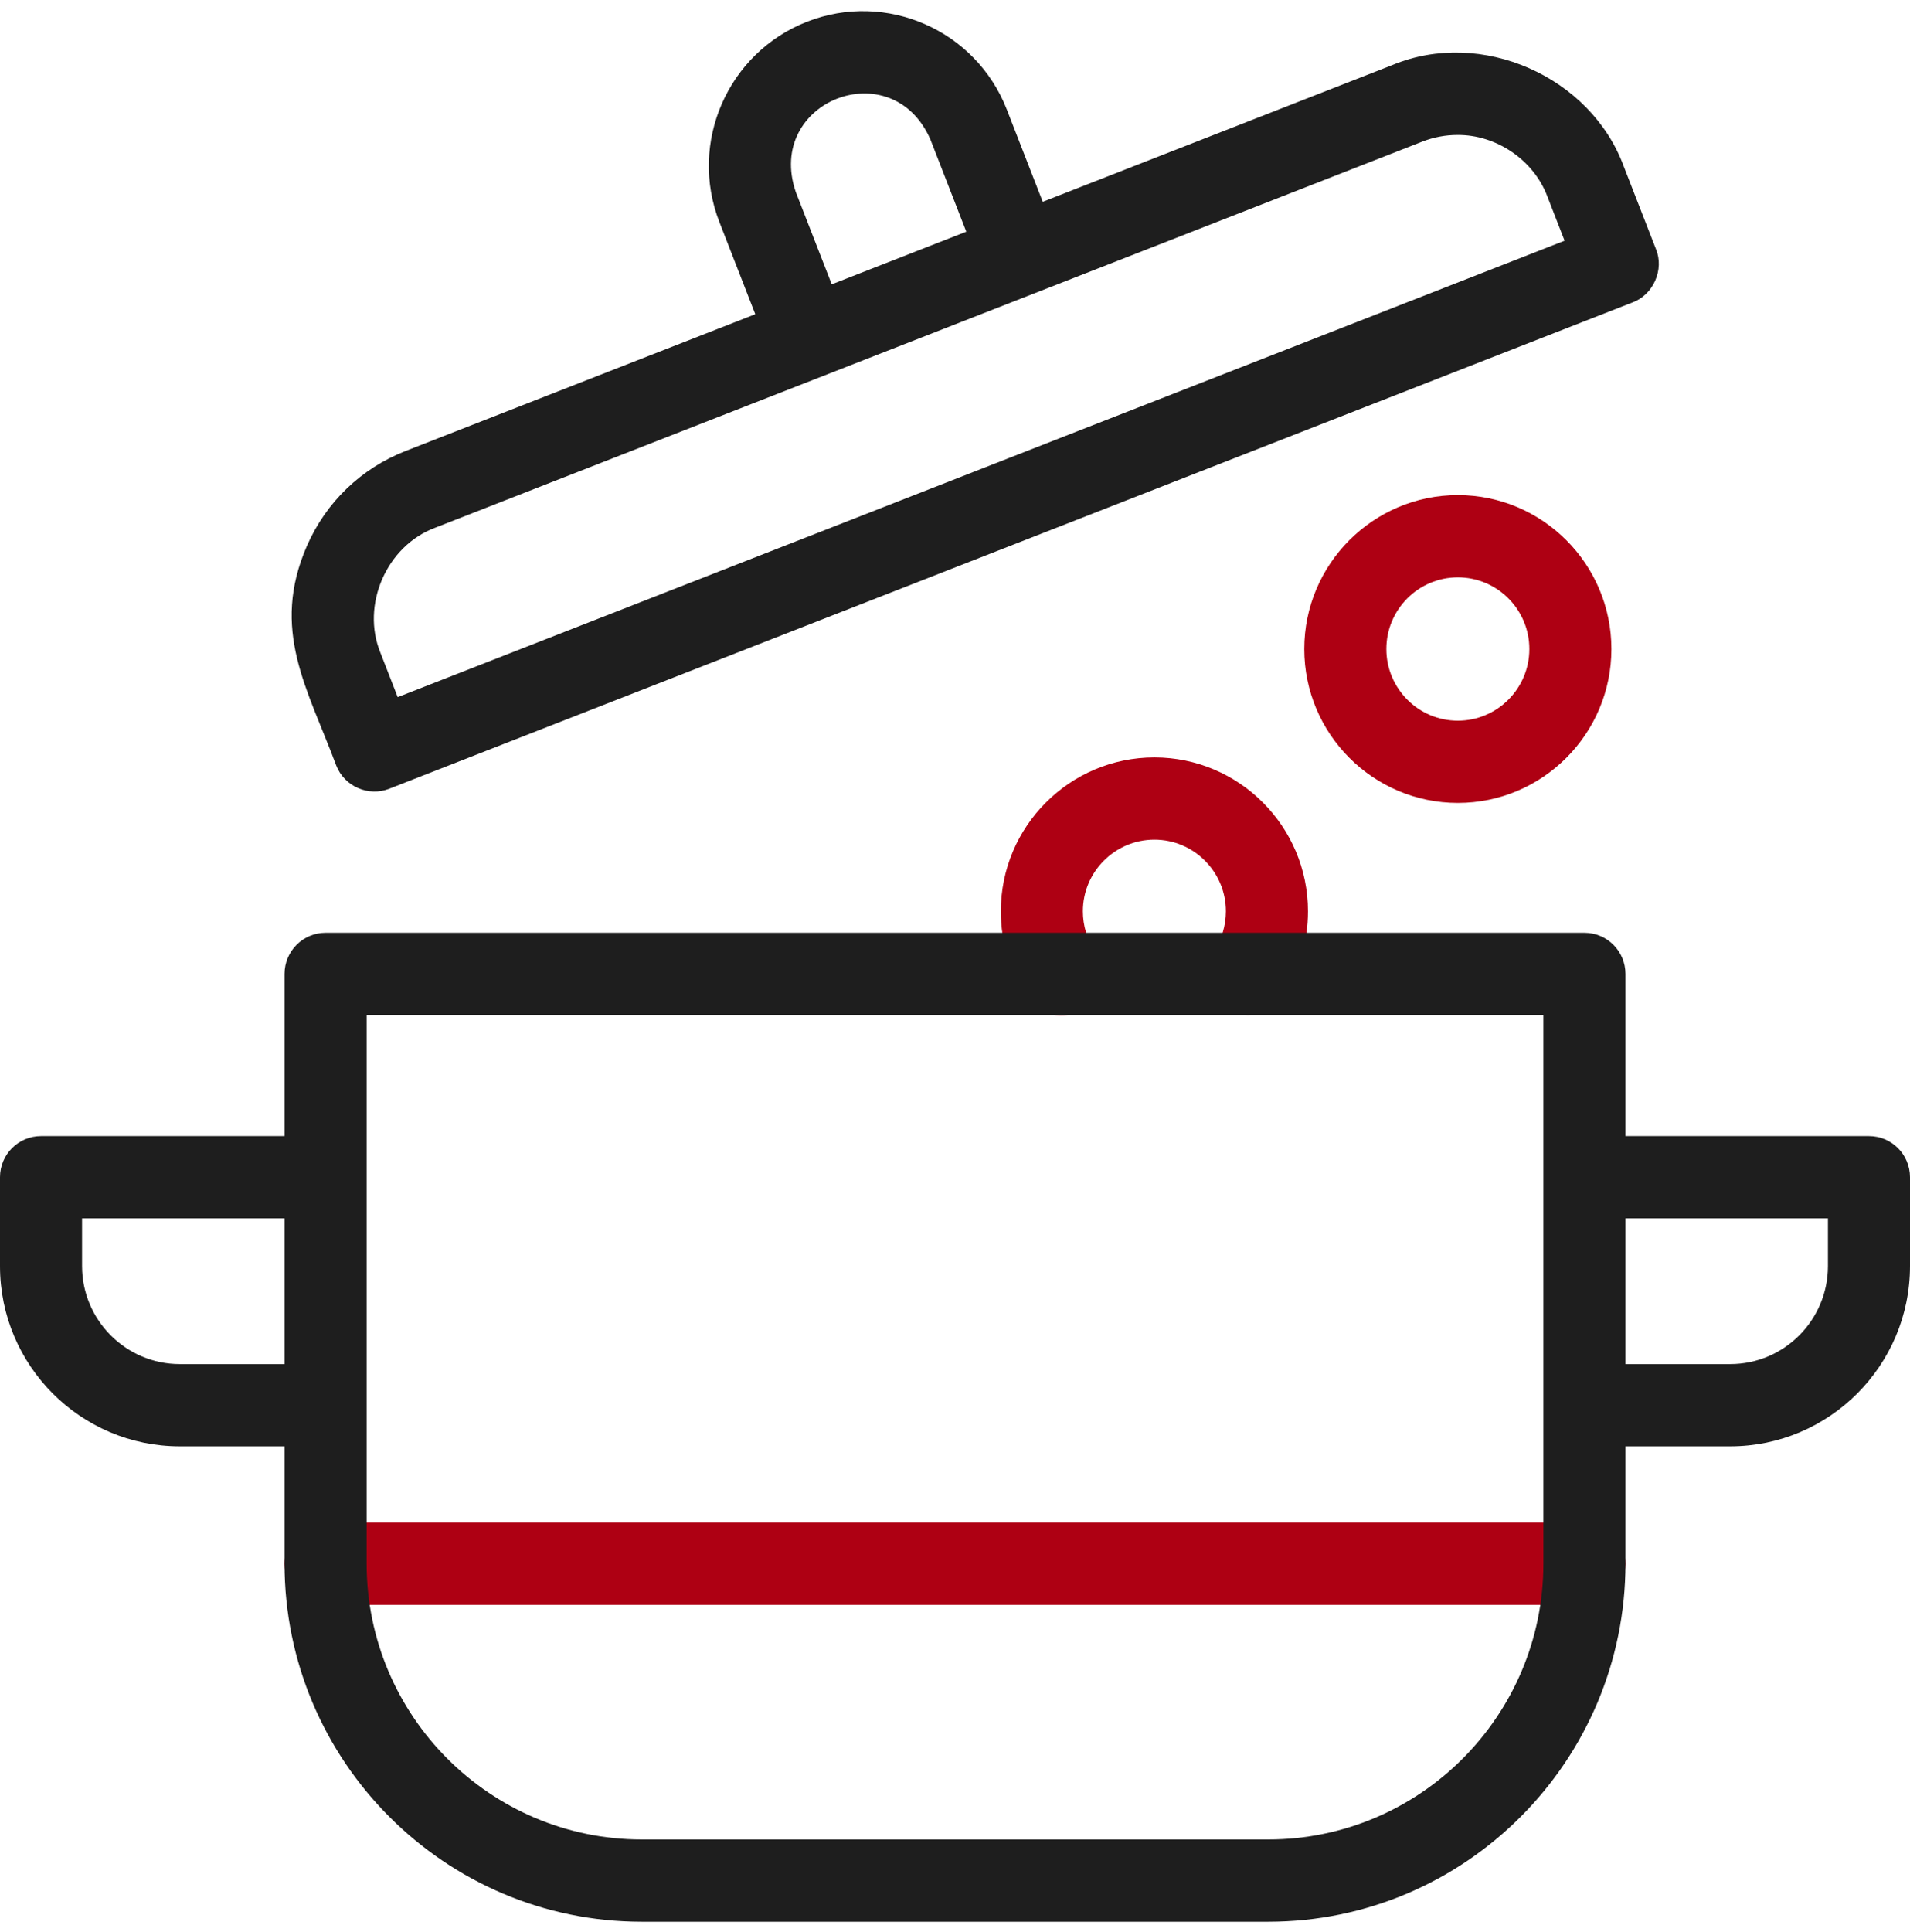 <svg width="88" height="89" viewBox="0 0 88 89" fill="none" xmlns="http://www.w3.org/2000/svg">
<path d="M72.999 73.917H15.001C13.957 73.917 13.11 73.069 13.11 72.022C13.11 70.976 13.957 70.128 15.001 70.128H72.999C74.043 70.128 74.89 70.976 74.89 72.022C74.89 73.069 74.043 73.917 72.999 73.917Z" fill="#AE0013"/>
<path d="M48.889 46.773C48.282 46.773 47.686 46.481 47.321 45.939C46.529 44.766 46.111 43.395 46.111 41.975C46.111 38.066 49.285 34.886 53.187 34.886C57.088 34.886 60.262 38.066 60.262 41.975C60.262 43.382 59.851 44.743 59.072 45.91C58.492 46.78 57.318 47.014 56.45 46.433C55.582 45.851 55.348 44.675 55.928 43.805C56.29 43.263 56.481 42.63 56.481 41.974C56.481 40.155 55.003 38.674 53.187 38.674C51.37 38.674 49.892 40.155 49.892 41.974C49.892 42.636 50.087 43.274 50.454 43.818C51.038 44.685 50.811 45.863 49.946 46.448C49.621 46.668 49.253 46.773 48.889 46.773Z" fill="#AE0013"/>
<path d="M86.109 52.327H74.89V44.858C74.89 43.811 74.043 42.963 72.999 42.963H15.001C13.957 42.963 13.11 43.811 13.11 44.858V52.327H1.891C0.846 52.327 0 53.175 0 54.221V58.315C0 62.893 3.717 66.617 8.287 66.617H13.11V72.022C13.11 81.115 20.494 88.513 29.569 88.513H58.431C67.506 88.513 74.89 81.115 74.89 72.022V66.617H79.713C84.282 66.617 88 62.893 88 58.315V54.221C88 53.175 87.153 52.327 86.109 52.327ZM8.287 62.829C5.803 62.829 3.781 60.804 3.781 58.314V56.116H13.11V62.829H8.287V62.829ZM71.109 72.022C71.109 79.026 65.421 84.724 58.431 84.724H29.569C22.579 84.724 16.892 79.026 16.892 72.022V46.752H71.109V72.022ZM84.219 58.314C84.219 60.804 82.198 62.829 79.713 62.829H74.89V56.116H84.219V58.314Z" fill="#1E1E1E"/>
<path d="M76.296 11.474L74.818 7.68C73.294 3.516 68.243 1.296 64.153 2.994L48.042 9.294L46.388 5.046C44.963 1.387 40.833 -0.427 37.181 1.001C33.53 2.429 31.719 6.566 33.144 10.225L34.798 14.472L18.688 20.772C16.639 21.573 15.024 23.126 14.14 25.144C12.457 29.012 14.159 31.695 15.489 35.251C15.868 36.235 16.989 36.705 17.937 36.327L75.222 13.927C76.173 13.577 76.686 12.414 76.296 11.474ZM36.666 8.848C35.232 4.66 41.092 2.372 42.866 6.423L44.52 10.671L38.321 13.095L36.666 8.848ZM18.323 32.109L17.533 30.08C16.618 27.863 17.814 25.127 20.062 24.301L65.528 6.523C66.053 6.318 66.601 6.216 67.148 6.216C68.937 6.2 70.666 7.368 71.296 9.058L72.086 11.087L18.323 32.109Z" fill="#1E1E1E"/>
<path d="M67.168 36.982C63.266 36.982 60.092 33.802 60.092 29.893C60.092 25.984 63.266 22.804 67.168 22.804C71.069 22.804 74.243 25.984 74.243 29.893C74.243 33.802 71.069 36.982 67.168 36.982ZM67.168 26.592C65.351 26.592 63.874 28.073 63.874 29.893C63.874 31.713 65.351 33.194 67.168 33.194C68.984 33.194 70.462 31.713 70.462 29.893C70.462 28.073 68.984 26.592 67.168 26.592Z" fill="#AE0013"/>
</svg>
